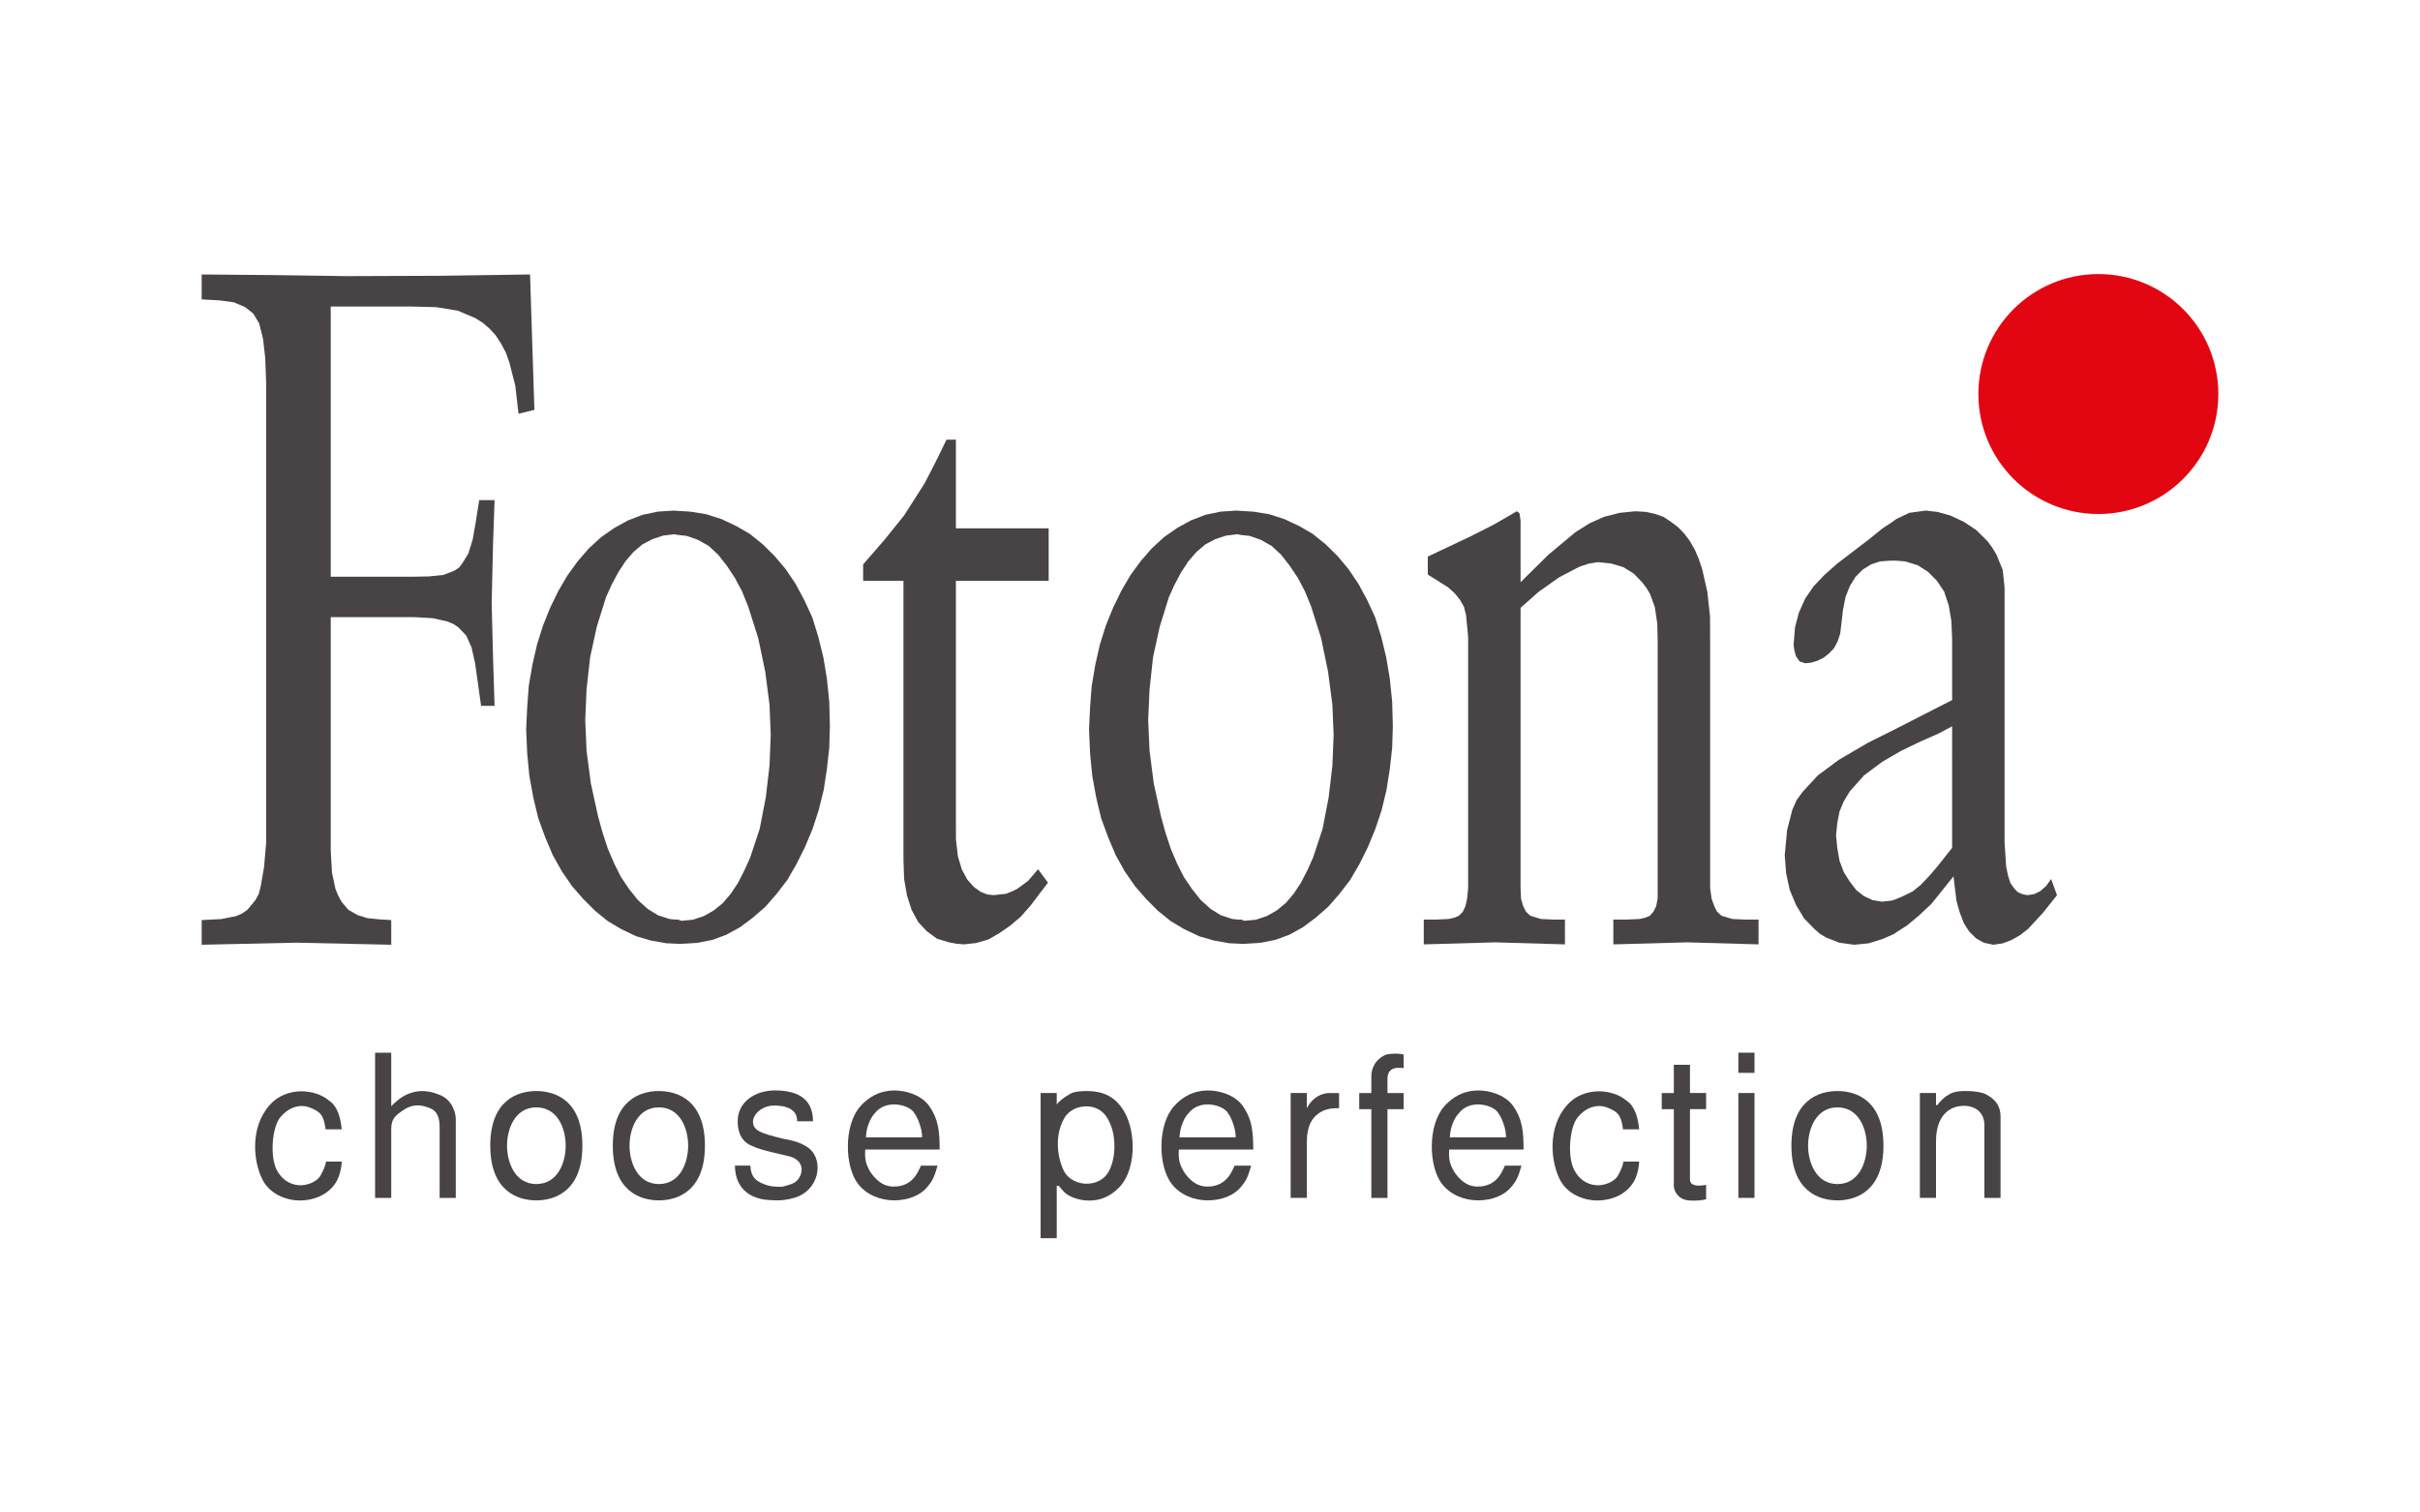 <?xml version="1.0" encoding="utf-8"?>
<!-- Generator: Adobe Illustrator 16.0.3, SVG Export Plug-In . SVG Version: 6.00 Build 0)  -->
<!DOCTYPE svg PUBLIC "-//W3C//DTD SVG 1.1//EN" "http://www.w3.org/Graphics/SVG/1.1/DTD/svg11.dtd">
<svg version="1.1" id="Vrstva_1" xmlns="http://www.w3.org/2000/svg" xmlns:xlink="http://www.w3.org/1999/xlink" x="0px" y="0px"
	 width="600px" height="375px" viewBox="0 0 600 375" enable-background="new 0 0 600 375" xml:space="preserve">
<g>
	<path fill="#484344" d="M132.967,270.507c-4.621,0-11.414,2.27-11.414,13.545c0,11.256,6.793,13.566,11.414,13.566
		c4.631,0,11.425-2.311,11.425-13.566C144.393,272.776,137.599,270.507,132.967,270.507z M132.967,293.568
		c-5.285,0-7.257-5.375-7.257-9.517c0-4.146,1.972-9.494,7.257-9.494c5.338,0,7.29,5.349,7.29,9.494
		C140.257,288.193,138.306,293.568,132.967,293.568z"/>
	<polygon fill="#484344" points="122.229,162.651 121.902,149.524 122.229,135.268 122.62,124 118.811,124 117.967,129.384 
		117.187,133.809 116.121,137.25 114.569,139.746 113.832,140.712 112.62,141.506 109.918,142.547 106.341,142.917 101.858,143 
		82,143 82,76 101.858,76 108.146,76.155 113.494,77.027 117.809,78.847 119.697,80.042 121.406,81.513 122.861,83.095 
		124.169,85.081 125.394,87.356 126.269,89.81 127.755,95.589 128.559,102.589 132.493,101.613 131.417,68.052 108.938,68.379 
		86.087,68.463 67.892,68.204 50,68.052 50,74.232 54.389,74.471 57.976,74.956 60.759,76.132 62.786,77.74 64.262,80.183 
		65.223,84.026 65.769,88.891 66,95.415 66,201.016 66,208.828 65.463,215.036 64.646,219.724 64.133,221.702 63.29,223.216 
		61.329,225.579 60.005,226.497 58.558,227.135 54.885,227.868 50,228.122 50,234.235 73.473,233.722 97,234.235 97,228.122 
		93.981,227.937 91.089,227.642 88.647,226.878 86.375,225.579 84.665,223.559 83.879,222.082 83.195,220.485 82.313,216.387 
		82,210.869 82,153 102.523,153 107.303,153.275 110.973,154.102 112.523,154.767 113.664,155.568 115.614,157.6 116.922,160.56 
		117.809,164.517 119.275,175 122.62,175 	"/>
	<path fill="#484344" d="M232.973,285c-0.042-4-0.095-7.415-2.838-11.117c-1.53-1.93-4.389-3.248-7.511-3.486
		c-3.133-0.25-6.54,0.772-9.283,3.863c-2.089,2.3-3.081,6.049-3.123,9.751c-0.063,3.709,0.865,7.384,2.532,9.542
		c2.173,2.759,5.591,4.058,8.914,4.058c3.375,0,6.636-1.152,8.513-3.658c1.55-1.783,1.93-3.952,2.268-4.952h-4.094
		c-0.569,1-1.74,5.192-6.751,5.192c-2.911,0-4.556-1.919-5.674-3.413c-1.436-2.266-1.541-3.779-1.394-5.779H232.973z
		 M216.842,276.092c1.35-1.83,3.555-2.431,5.549-2.235c2.004,0.195,3.84,1.133,4.378,2.246c0.611,0.68,1.962,3.897,1.835,5.897
		H214.69C214.774,279,216.221,276.662,216.842,276.092z"/>
	<polygon fill="#484344" points="257.373,215.516 254.851,218.438 252.182,220.395 250.862,221.032 249.386,221.608 246.4,221.939 
		244.766,221.766 243.1,221.096 241.421,219.878 239.85,218.116 238.478,215.589 237.498,212.325 237.011,208.147 237,203.12 
		237,144 260,144 260,131 237,131 237,109 234.681,109 231.813,114.857 229.216,119.88 224.153,127.797 219.398,133.716 
		214,139.932 214,144 224,144 224,213.211 224.162,217.942 224.886,222.082 226.021,225.579 227.646,228.606 229.787,230.885 
		232.308,232.742 235.304,233.639 237.107,233.976 238.964,234.145 242.055,233.803 245.092,232.915 247.772,231.36 
		250.461,229.504 253.058,227.299 255.431,224.62 259.83,218.839 	"/>
	<path fill="#484344" d="M205.018,168.277l-0.886-5.307l-1.235-5.032l-1.508-4.883l-1.994-4.311l-2.162-4.019l-2.459-3.649
		l-2.763-3.254l-2.955-2.917l-3.153-2.537l-3.344-1.932l-3.661-1.729l-3.839-1.225l-3.977-0.634l-2.955-0.174L167,126.598
		l-3.883,0.253l-3.851,0.797l-3.575,1.393l-3.407,1.874l-3.26,2.277l-3.039,2.784l-2.732,3.154l-2.542,3.503l-2.29,3.907
		l-2.025,4.163l-1.793,4.467l-1.477,4.721l-1.139,4.979l-0.886,5.201l-0.39,5.29l-0.264,5.464l0.264,5.934l0.538,5.617l0.991,5.432
		l1.224,5.076l1.719,4.72l1.857,4.389l2.289,4.083l2.521,3.648l2.785,3.196l2.912,2.907l3.164,2.563l3.355,1.988l3.671,1.746
		l3.566,1.05l3.84,0.683l2.984,0.143h0.898l3.828-0.23l3.767-0.738l3.48-1.289l3.345-1.832l3.176-2.361l3.111-2.706l2.753-3.143
		l2.691-3.495l2.278-3.935l2.11-4.226l1.877-4.482l1.541-4.71l1.234-4.988l0.802-5.187l0.58-5.3l0.158-5.381l-0.158-6.019
		L205.018,168.277z M190.787,189.85l-0.918,7.827l-1.519,7.833l-2.362,7.143l-1.404,3.085l-1.624,3.19l-1.793,2.681l-1.931,2.277
		l-2.289,1.857l-2.447,1.392l-2.701,0.897l-2.859,0.267L168.126,228h-0.717l-1.466-0.155l-2.827-0.929l-2.552-1.576l-2.417-2.188
		l-2.13-2.673l-2.058-3.036l-1.676-3.338l-1.573-3.671l-1.307-3.965l-1.129-4.093l-1.783-8.144l-1.065-8.112l-0.328-7.584
		l0.328-7.639l0.885-7.928l1.647-7.553l2.289-7.343l1.434-3.174l1.645-3.07l1.773-2.701l1.962-2.277l2.204-1.867l2.47-1.299
		l2.657-0.885l2.786-0.338l0.948,0.173l2.132,0.238l2.775,0.975l2.71,1.53l2.331,2.184l2.131,2.701l2.005,3.037l1.73,3.238
		l1.529,3.74l2.532,7.991l1.73,8.286l1.055,8.134l0.306,7.521L190.787,189.85z"/>
	<path fill="#484344" d="M69.61,276.863c1.699-1.919,3.418-2.547,4.969-2.648c1.487-0.042,2.732,0.553,3.449,0.934
		c1.688,0.833,2.279,1.852,2.7,4.852h3.998c-0.284-3-1.149-5.849-3.132-7.099c-1.72-1.504-4.368-2.37-7.11-2.329
		c-2.754,0.096-5.592,1.074-7.606,3.394c-2.564,2.886-3.524,6.436-3.619,9.764c-0.105,3.354,0.708,6.471,1.731,8.559
		c1.582,3.313,5.148,5.144,8.85,5.34c3.714,0.131,7.563-1.293,9.536-4.62c0.686-1.167,1.256-3.008,1.35-5.008h-3.892
		c-0.148,1-0.633,2.125-1.213,3.169c-0.569,1.35-2.552,2.554-4.821,2.703c-2.205,0.077-4.704-0.896-6.255-3.935
		c-0.802-1.642-1.098-4.248-0.908-6.796C67.838,280.594,68.502,278.118,69.61,276.863z"/>
	<path fill="#484344" d="M163.35,270.507c-4.622,0-11.415,2.27-11.415,13.545c0,11.256,6.793,13.566,11.415,13.566
		c4.631,0,11.424-2.311,11.424-13.566C174.773,272.776,167.98,270.507,163.35,270.507z M163.35,293.568
		c-5.286,0-7.269-5.375-7.269-9.517c0-4.146,1.983-9.494,7.269-9.494c5.337,0,7.267,5.349,7.267,9.494
		C170.617,288.193,168.687,293.568,163.35,293.568z"/>
	<path fill="#484344" d="M108.789,271.378c-1.444-0.617-2.895-0.865-4.129-0.865c-1.245,0-2.364,0.29-3.376,0.67
		c-2.016,0.822-3.284,2.115-4.284,3.09V261h-4v36h4v-16.915c0-2.205,0.615-2.885,1.479-3.739c1.488-1.208,2.708-1.936,3.964-2.173
		c1.297-0.248,2.73-0.053,4.354,0.67c0.771,0.337,2.203,1.203,2.203,4.441V297h4v-19.705
		C113,276.53,112.493,272.686,108.789,271.378z"/>
	<path fill="#484344" d="M199.891,284.231c-1.773-1.103-3.787-1.576-5.823-1.92c-2.49-0.628-4.516-1.111-5.918-1.883
		c-1.403-0.723-1.783-2.168-1.203-3.476c0.633-1.34,2.458-2.848,4.916-2.848c5.644,0,5.77,2.895,5.77,3.895h3.945
		c-0.031-3-1.044-7.645-9.388-7.645c-4.958,0-9.294,2.827-9.294,7.633c0,3.713,1.741,5.481,3.725,6.204
		c2.162,1.008,6.213,1.803,9.388,2.583c2.014,0.669,2.742,1.931,2.742,3.228c0,1.255-0.728,2.457-1.593,3.084
		c-0.664,0.477-1.919,0.81-3.185,1.159c-1.298,0-2.595-0.025-3.566-0.315c-2.827-0.866-4.22-1.931-4.377-4.931h-3.809
		c0,2,0.528,6.904,6.403,8.254c1.457,0.338,3.186,0.352,4.874,0.352c1.688-0.143,3.323-0.47,4.62-1.056
		c2.648-1.195,4.199-3.602,4.527-6.055C202.971,288.043,202.106,285.54,199.891,284.231z"/>
	<path fill="#484344" d="M508.543,217.942l-1.225,1.709l-1.477,1.308l-1.529,0.743l-1.645,0.237l-1.214-0.237l-1.161-0.494
		l-0.948-0.988l-0.897-1.292l-0.581-1.793l-0.474-2.278l-0.18-2.789L497,208.901v-63.267l-0.453-4.311l-1.561-3.833l-1.08-1.773
		l-1.159-1.557l-2.777-2.752l-3.082-2.042l-3.335-1.556l-3.197-0.887l-2.912-0.327l-4.082,0.555l-3.249,1.557l-0.886,0.658
		l-2.458,1.62l-3.66,2.947l-7.575,5.781l-3.101,2.743l-2.764,2.874l-2.1,3.075l-1.572,3.503l-0.96,3.66l-0.337,4.319l0.169,1.309
		l0.422,1.545l0.887,1.24l1.392,0.469l1.52-0.163l1.561-0.485l1.487-0.738l1.35-1.065l1.235-1.308l0.908-1.709l0.622-1.932
		l0.263-2.192l0.423-3.661l0.633-3.207l1.054-2.659l1.384-2.267l1.781-1.815l2.11-1.319l2.226-0.743l2.596-0.188h1.286l2.3,0.188
		l3.112,0.932l2.585,1.642l2.183,2.187l1.815,2.681l1.14,3.425l0.667,3.888l0.191,4.556v15.07l-14.359,7.336l-6.483,3.238
		l-7.256,4.247l-5.258,3.907l-3.752,4.083l-1.476,2.025l-1.033,2.363l-1.307,5.063l-0.581,6.235l0.349,4.461l0.886,4.104
		l1.562,3.729l2.016,3.36l2.532,2.59l1.37,1.213l1.561,0.93l3.25,1.269l3.66,0.514l3.598-0.349l3.396-1.05l3.017-1.313l0.148-0.163
		l3.038-1.957l2.922-2.441l3.026-2.829l5.507-6.841l0.749,6.104l0.813,2.854l0.992,2.605l1.35,2.125l1.73,1.688l1.856,1.054
		l2.374,0.514l2.362-0.349l2.1-0.797l2.152-1.214l2.014-1.565l3.683-3.982l3.491-4.389L508.543,217.942z M484,210.209l-3.863,4.875
		l-1.917,2.208l-2.033,2.132l-1.998,1.608l-2.454,1.197l-2.046,0.854l-0.716,0.217l-2.383,0.258l-2.343-0.395l-2.131-0.997
		l-1.846-1.445l-1.646-2.142l-1.477-2.342l-1.054-2.77l-0.561-3.175l-0.315-3.196l0.315-3.081l0.561-2.838l1.054-2.524l1.477-2.443
		l3.577-3.997l4.473-3.34l2.553-1.482l2.205-1.271l4.768-2.3l4.443-1.956l3.357-1.783V210.209z"/>
	<polygon fill="#484344" points="429.498,227.852 426.819,227.044 425.733,226.071 425.026,224.681 424.365,222.826 424,220.22 
		424,159.633 423.975,152.871 423.304,146.716 422.04,141.161 421.176,138.571 420.206,136.303 418.986,134.161 417.587,132.295 
		416.09,130.739 414.276,129.367 412.421,128.144 410.289,127.401 408.106,126.925 405.489,126.762 401.588,127.152 
		397.673,128.144 394.097,129.752 390.595,131.957 383.867,137.563 377,144.358 377,129.04 376.725,127.227 376.063,126.762 
		370.301,130.101 364.677,132.944 354,137.997 354,142.459 358.974,145.581 360.596,147.016 361.95,148.667 362.964,150.438 
		363.481,152.496 364,157.86 364,220.22 363.747,222.827 363.324,224.683 362.665,226.075 361.704,227.052 360.479,227.557 
		359.159,227.852 355.994,228 353,228 353,234.145 370.668,233.639 388,234.145 388,228 385.193,228 382.039,227.852 
		379.412,227.044 378.367,226.071 377.65,224.681 377.115,222.826 377,220.22 377,150.703 381.502,146.716 386.582,143.129 
		391.736,140.438 394.02,139.716 396.12,139.379 399.466,139.716 402.473,140.613 405.067,142.221 407.198,144.437 408.169,145.718 
		409.076,147.189 410.289,150.529 410.898,154.611 411,159.332 411,220.22 410.982,222.827 410.624,224.683 409.92,226.075 
		409.06,227.052 407.835,227.557 406.551,227.852 403.297,228 400,228 400,234.145 418.238,233.639 436,234.145 436,228 
		432.686,228 	"/>
	<path fill="#484344" d="M419,264h-4v7h-3v4h3v19.058c0,0.961,0.846,3.286,3.641,3.566c1.582,0.143,3.359,0,4.359-0.28v-3.577
		c-2,0.393-4,0.291-4-1.297V275h4v-4h-4V264z"/>
	<rect x="431" y="271" fill="#484344" width="4" height="26"/>
	<rect x="431" y="261" fill="#484344" width="4" height="5"/>
	<path fill="#484344" d="M492.123,271.193c-0.623-0.297-2.249-0.629-4.074-0.687c-1.836-0.042-3.767,0.049-4.971,0.966
		c-0.97,0.465-2.005,1.527-2.765,2.527H480v-3h-4v26h4v-13.929c0-6.783,3.574-8.898,6.949-8.898c2.785,0,5.051,1.641,5.051,4.763
		V297h4v-20.126C496,273.113,493.369,271.858,492.123,271.193z"/>
	<path fill="#484344" d="M274.629,271.568c-1.435-0.723-3.281-1.062-5.052-1.062c-1.741,0-3.334,0.134-4.347,0.755
		c-1.677,1.019-2.647,1.738-3.365,2.738H262v-3h-4v36h4v-13h0.403c0.274,0,1.054,1.443,2.216,2.168
		c1.096,0.723,3.121,1.501,5.485,1.501c2.353,0,5.053-0.804,7.405-3.309c2.51-2.548,3.661-7.322,3.229-11.848
		C280.369,277.886,278.375,273.445,274.629,271.568z M274.535,291.031c-1.255,1.771-3.334,2.494-5.295,2.453
		c-1.983-0.055-3.903-0.962-5.001-2.417c-1.35-1.83-3.523-8.523-0.263-14.015c1.012-1.63,2.901-2.601,4.863-2.732
		c1.972-0.152,4.051,0.575,5.306,2.3C277.277,280.909,276.645,288.092,274.535,291.031z"/>
	<path fill="#484344" d="M455.555,270.507c-4.62,0-11.403,2.27-11.403,13.545c0,11.256,6.783,13.566,11.403,13.566
		c4.642,0,11.415-2.311,11.415-13.566C466.97,272.776,460.196,270.507,455.555,270.507z M455.555,293.568
		c-5.274,0-7.269-5.375-7.269-9.517c0-4.146,1.994-9.494,7.269-9.494c5.339,0,7.28,5.349,7.28,9.494
		C462.835,288.193,460.894,293.568,455.555,293.568z"/>
	<path fill="#484344" d="M391.29,276.863c1.688-1.919,3.408-2.547,4.958-2.648c1.488-0.042,2.743,0.553,3.461,0.934
		c1.688,0.833,2.278,1.852,2.699,4.852h3.998c-0.284-3-1.148-5.849-3.132-7.099c-1.73-1.504-4.378-2.37-7.121-2.329
		c-2.753,0.096-5.591,1.074-7.605,3.394c-2.563,2.886-3.514,6.436-3.608,9.764c-0.104,3.354,0.708,6.471,1.72,8.559
		c1.594,3.313,5.159,5.144,8.852,5.34c3.724,0.131,7.574-1.293,9.546-4.62c0.686-1.167,1.246-3.008,1.35-5.008h-3.901
		c-0.148,1-0.634,2.125-1.203,3.169c-0.569,1.35-2.553,2.554-4.821,2.703c-2.215,0.077-4.715-0.896-6.255-3.935
		c-0.813-1.642-1.107-4.248-0.908-6.796C389.519,280.594,390.173,278.118,391.29,276.863z"/>
	<path fill="#484344" d="M310.729,285c-0.053-4-0.096-7.415-2.838-11.117c-1.53-1.93-4.377-3.248-7.511-3.486
		c-3.132-0.25-6.541,0.772-9.283,3.863c-2.088,2.3-3.08,6.049-3.133,9.751c-0.053,3.709,0.866,7.384,2.553,9.542
		c2.162,2.759,5.591,4.058,8.903,4.058c3.375,0,6.646-1.152,8.513-3.658c1.551-1.783,1.93-3.952,2.269-4.952h-4.093
		c-0.56,1-1.731,5.192-6.741,5.192c-2.933,0-4.568-1.919-5.666-3.413c-1.465-2.266-1.55-3.779-1.413-5.779H310.729z M294.62,276.092
		c1.351-1.83,3.545-2.431,5.528-2.235c2.017,0.195,3.84,1.133,4.378,2.246c0.622,0.68,1.962,3.897,1.835,5.897h-13.914
		C292.542,279,293.977,276.662,294.62,276.092z"/>
	<path fill="#484344" d="M339.137,210.045l1.846-4.482l1.572-4.71l1.201-4.988l0.824-5.187l0.59-5.3l0.158-5.381l-0.158-6.019
		l-0.59-5.701l-0.896-5.307l-1.213-5.032l-1.52-4.883l-1.994-4.311l-2.174-4.019l-2.457-3.649l-2.742-3.254l-2.965-2.917
		l-3.154-2.537l-3.334-1.932l-3.67-1.729l-3.84-1.225l-3.955-0.634l-2.965-0.174l-1.14-0.079l-3.882,0.253l-3.84,0.797l-3.586,1.393
		l-3.418,1.874l-3.26,2.277l-3.017,2.784l-2.743,3.154l-2.553,3.503l-2.278,3.907l-2.025,4.163l-1.804,4.467l-1.477,4.721
		l-1.129,4.979l-0.876,5.201l-0.411,5.29l-0.253,5.464l0.253,5.934l0.548,5.617l0.992,5.432l1.213,5.076l1.74,4.72l1.846,4.389
		l2.28,4.083l2.532,3.648l2.785,3.196l2.9,2.907l3.176,2.563l3.343,1.988l3.672,1.746l3.586,1.05l3.83,0.683l2.996,0.143h0.887
		l3.828-0.23l3.767-0.738l3.513-1.289l3.311-1.832l3.177-2.361l3.091-2.706l2.764-3.143l2.69-3.495l2.3-3.935L339.137,210.045z
		 M330.34,189.85l-0.918,7.827l-1.51,7.833l-2.363,7.143l-1.391,3.085l-1.646,3.19l-1.783,2.681l-1.93,2.277l-2.27,1.857
		l-2.468,1.392l-2.688,0.897l-2.85,0.267L307.701,228h-0.718l-1.487-0.155l-2.816-0.929l-2.542-1.576l-2.427-2.188l-2.13-2.673
		l-2.058-3.036l-1.687-3.338l-1.561-3.671l-1.308-3.965l-1.129-4.093l-1.784-8.144l-1.043-8.112l-0.338-7.584l0.338-7.639
		l0.864-7.928l1.646-7.553l2.279-7.343l1.445-3.174l1.635-3.07l1.783-2.701l1.983-2.277l2.194-1.867l2.458-1.299l2.66-0.885
		l2.785-0.338l0.959,0.173l2.131,0.238l2.773,0.975l2.701,1.53l2.342,2.184l2.109,2.701l2.035,3.037l1.709,3.238l1.541,3.74
		l2.521,7.991l1.709,8.286l1.066,8.134l0.314,7.521L330.34,189.85z"/>
	<path fill="#484344" d="M323.883,275H324v-4h-4v26h4v-13.623c0-4.388,1.357-6.751,4.216-8.049c1.086-0.391,1.784-0.575,3.784-0.575
		V271h-2.389C327.775,271,325.371,272,323.883,275z"/>
	<path fill="#484344" d="M377.745,285c-0.042-4-0.084-7.415-2.826-11.117c-1.54-1.93-4.389-3.248-7.521-3.486
		c-3.122-0.25-6.53,0.772-9.272,3.863c-2.078,2.3-3.091,6.049-3.133,9.751c-0.053,3.709,0.865,7.384,2.532,9.542
		c2.183,2.759,5.59,4.058,8.912,4.058c3.387,0,6.647-1.152,8.524-3.658c1.552-1.783,1.92-3.952,2.258-4.952h-4.094
		c-0.568,1-1.729,5.192-6.74,5.192c-2.921,0-4.568-1.919-5.675-3.413c-1.445-2.266-1.54-3.779-1.403-5.779H377.745z
		 M361.638,276.092c1.339-1.83,3.544-2.431,5.526-2.235c2.017,0.195,3.842,1.133,4.39,2.246c0.623,0.68,1.962,3.897,1.825,5.897
		h-13.915C359.55,279,361.005,276.662,361.638,276.092z"/>
	<path fill="#484344" d="M343.975,261.403c-0.529,0.059-3.975,1.45-3.975,5.555V271h-3v4h3v22h4v-22h4v-4h-4v-3.479
		c0-2.688,2-2.983,4-2.688v-3.37C347,261.166,345.23,261.166,343.975,261.403z"/>
</g>
<path fill="#E20613" d="M550,97.694c0,16.431-13.313,29.747-29.748,29.747c-16.425,0-29.748-13.316-29.748-29.747
	c0-16.436,13.323-29.743,29.748-29.743C536.688,67.951,550,81.259,550,97.694"/>
</svg>
